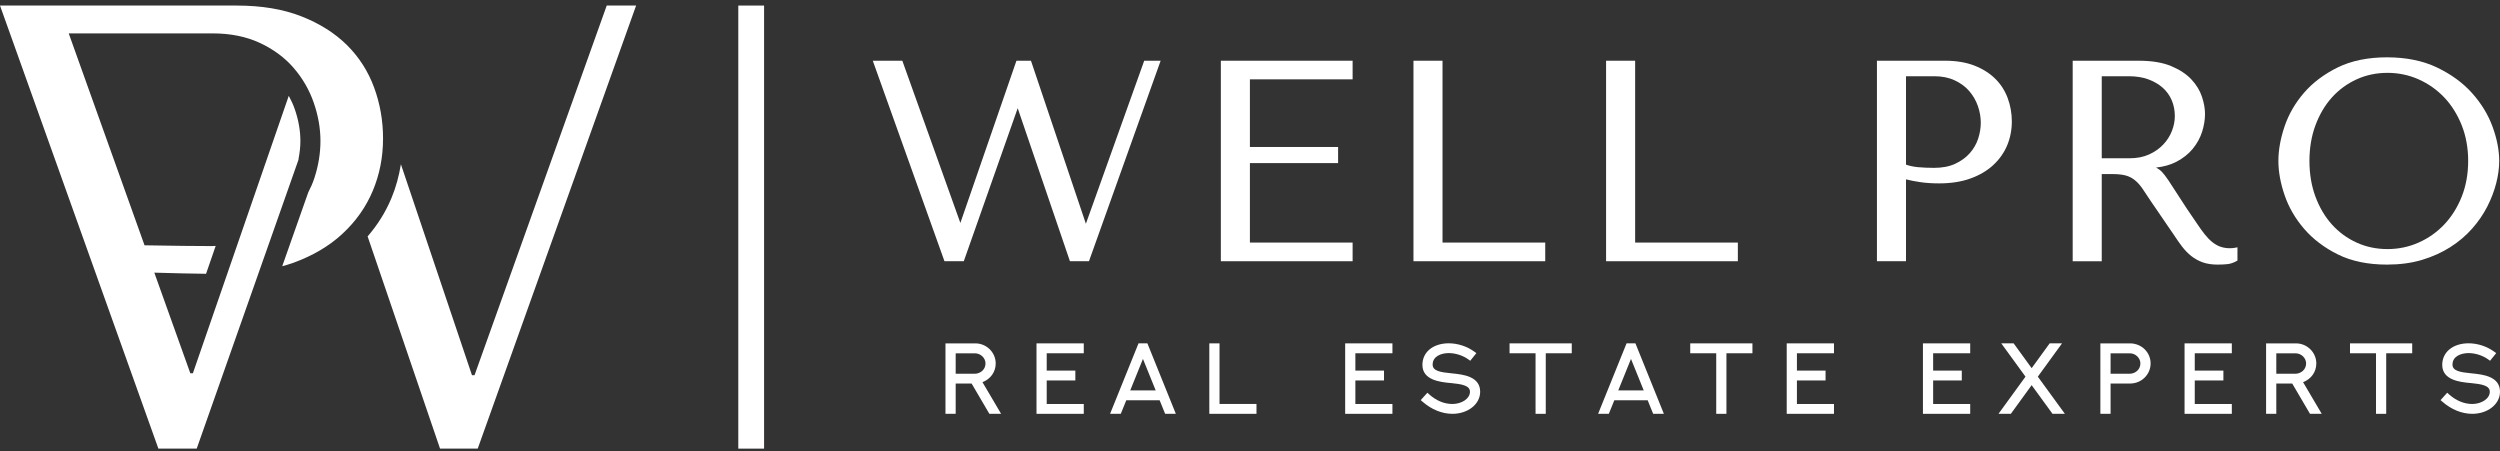 <?xml version="1.0" encoding="UTF-8"?> <svg xmlns="http://www.w3.org/2000/svg" width="360" height="65" viewBox="0 0 360 65" fill="none"><rect x="0" y="0" width="360" height="65" fill="#333333" stroke="none"/> <path d="M68.332 54.03H67.964L57.73 23.651C57.454 25.349 57.011 26.998 56.355 28.557C55.52 30.552 54.37 32.387 52.937 34.042L63.366 64.602H68.792L91.6 0.801H87.369L68.332 54.03Z" fill="white"></path> <path d="M55.159 19.938C55.159 17.39 54.73 14.942 53.872 12.601C53.011 10.266 51.71 8.228 49.963 6.494C48.215 4.765 46.022 3.381 43.386 2.349C40.75 1.317 37.654 0.801 34.098 0.801H8.461H4.927H0L10.775 30.94L22.808 64.602H28.326L39.453 33.02L42.946 23.104L42.955 23.082L42.998 22.96C42.99 22.96 42.983 22.954 42.975 22.954C43.151 22.061 43.256 21.172 43.256 20.305C43.256 18.81 42.984 17.267 42.447 15.719C42.215 15.054 41.92 14.415 41.582 13.798L38.934 21.459L27.774 53.754H27.407L22.221 39.261C24.593 39.341 27.526 39.394 29.672 39.426L31.059 35.409C30.873 35.415 30.701 35.436 30.511 35.436C29.188 35.436 24.24 35.399 20.813 35.324L18.758 29.578L9.896 4.807H30.603C33.178 4.807 35.445 5.265 37.408 6.174C39.369 7.089 40.995 8.287 42.283 9.776C43.572 11.266 44.537 12.937 45.18 14.788C45.824 16.645 46.145 18.48 46.145 20.305C46.145 22.066 45.855 23.843 45.272 25.636C45.039 26.354 44.734 27.035 44.389 27.7L40.641 38.335C41.132 38.197 41.63 38.064 42.099 37.894C44.98 36.862 47.387 35.452 49.318 33.659C51.25 31.866 52.706 29.802 53.687 27.461C54.667 25.12 55.159 22.614 55.159 19.938Z" fill="white"></path> <path d="M106.315 64.602H110.028V0.801H106.315V64.602Z" fill="white"></path> <path d="M167.134 8.744H164.766L156.367 32.222L148.509 8.893L148.456 8.744H146.368L138.293 32.105L129.934 8.744H125.682L135.95 37.468L136.004 37.617H138.785L146.549 15.58L154.018 37.462L154.07 37.617H156.811L167.026 9.042L167.134 8.744Z" fill="white"></path> <path d="M194.776 34.93H179.986V23.486H192.686V21.166H179.986V11.425H194.776V8.744H175.802V37.617H194.776V34.93Z" fill="white"></path> <path d="M222.514 34.93H207.723V8.744H203.54V37.617H222.514V34.93Z" fill="white"></path> <path d="M250.25 34.93H235.46V8.744H231.276V37.617H250.25V34.93Z" fill="white"></path> <path d="M274.464 10.978H278.538C279.647 10.978 280.635 11.175 281.472 11.569C282.312 11.957 283.017 12.473 283.568 13.112C284.12 13.75 284.54 14.479 284.815 15.272C285.093 16.07 285.233 16.873 285.233 17.655C285.233 18.416 285.107 19.187 284.856 19.964C284.606 20.73 284.201 21.433 283.652 22.055C283.101 22.677 282.396 23.194 281.555 23.582C280.714 23.976 279.684 24.172 278.496 24.172C277.656 24.172 276.878 24.135 276.183 24.071C275.558 24.013 274.98 23.89 274.464 23.709V10.978ZM289.704 17.495C289.704 16.336 289.506 15.208 289.117 14.149C288.724 13.08 288.121 12.133 287.322 11.345C286.524 10.553 285.513 9.914 284.316 9.446C283.119 8.978 281.698 8.744 280.094 8.744H270.279V37.617H274.464V25.827C275.097 25.987 275.78 26.12 276.496 26.226C277.32 26.348 278.241 26.407 279.234 26.407C280.92 26.407 282.436 26.173 283.736 25.705C285.045 25.236 286.153 24.582 287.031 23.768C287.91 22.954 288.583 22.002 289.032 20.932C289.478 19.863 289.704 18.709 289.704 17.495Z" fill="white"></path> <path d="M302.651 10.979H306.576C307.587 10.979 308.509 11.123 309.316 11.41C310.123 11.703 310.824 12.102 311.402 12.607C311.977 13.113 312.421 13.719 312.72 14.416C313.023 15.118 313.176 15.895 313.176 16.725C313.176 17.422 313.035 18.14 312.759 18.853C312.482 19.566 312.063 20.226 311.51 20.811C310.956 21.396 310.267 21.881 309.463 22.242C308.662 22.609 307.718 22.79 306.659 22.79H302.651V10.979ZM321.534 35.724C320.863 35.793 320.22 35.703 319.71 35.516C319.298 35.362 318.906 35.133 318.546 34.841C318.183 34.548 317.824 34.176 317.477 33.739C317.125 33.292 316.759 32.787 316.388 32.228C315.235 30.553 314.373 29.26 313.753 28.276C313.135 27.302 312.633 26.525 312.26 25.977C311.889 25.429 311.577 25.025 311.335 24.77C311.093 24.514 310.8 24.301 310.464 24.131C311.582 24.009 312.567 23.732 313.398 23.296C314.36 22.796 315.157 22.163 315.769 21.412C316.38 20.662 316.83 19.838 317.106 18.965C317.383 18.093 317.523 17.225 317.523 16.401C317.523 15.645 317.374 14.815 317.081 13.932C316.785 13.038 316.273 12.198 315.557 11.431C314.841 10.665 313.857 10.022 312.63 9.511C311.405 9 309.845 8.745 307.995 8.745H298.467V37.618H302.651V25.067H304.233C304.975 25.067 305.599 25.137 306.085 25.264C306.562 25.392 306.998 25.61 307.38 25.913C307.771 26.222 308.142 26.626 308.487 27.121C308.842 27.637 309.265 28.27 309.761 29.031L313.007 33.777C313.414 34.404 313.819 34.979 314.212 35.495C314.613 36.022 315.057 36.479 315.53 36.857C316.006 37.235 316.554 37.543 317.159 37.767C317.766 37.99 318.5 38.102 319.344 38.102C319.949 38.102 320.455 38.075 320.852 38.022C321.259 37.964 321.672 37.815 322.079 37.586L322.194 37.522V35.612L321.921 35.665C321.791 35.692 321.662 35.713 321.534 35.724Z" fill="white"></path> <path d="M343.803 35.867C342.204 35.867 340.706 35.554 339.351 34.931C337.993 34.314 336.798 33.436 335.799 32.33C334.799 31.218 334 29.872 333.426 28.318C332.85 26.77 332.559 25.041 332.559 23.179C332.559 21.317 332.85 19.587 333.426 18.039C334 16.491 334.799 15.14 335.799 14.028C336.797 12.921 337.991 12.049 339.351 11.426C340.708 10.804 342.206 10.49 343.803 10.49C345.373 10.49 346.878 10.804 348.278 11.426C349.679 12.049 350.923 12.927 351.975 14.033C353.028 15.145 353.874 16.497 354.49 18.045C355.104 19.593 355.416 21.322 355.416 23.179C355.416 25.035 355.104 26.765 354.49 28.313C353.874 29.866 353.027 31.212 351.975 32.324C350.921 33.436 349.678 34.314 348.278 34.931C346.881 35.554 345.376 35.867 343.803 35.867ZM355.979 32.931C356.86 31.936 357.595 30.866 358.162 29.76C358.727 28.653 359.16 27.525 359.449 26.403C359.74 25.28 359.886 24.195 359.886 23.179C359.886 21.646 359.565 19.986 358.93 18.252C358.295 16.512 357.301 14.884 355.978 13.405C354.653 11.926 352.954 10.687 350.928 9.718C348.896 8.745 346.471 8.255 343.721 8.255C340.996 8.255 338.618 8.74 336.655 9.697C334.695 10.66 333.059 11.884 331.79 13.347C330.521 14.81 329.575 16.443 328.981 18.194C328.388 19.939 328.088 21.614 328.088 23.179C328.088 24.716 328.388 26.371 328.982 28.105C329.575 29.84 330.519 31.473 331.79 32.947C333.06 34.426 334.697 35.671 336.654 36.639C338.618 37.613 340.996 38.102 343.721 38.102C345.564 38.102 347.262 37.879 348.765 37.426C350.264 36.974 351.635 36.357 352.838 35.591C354.039 34.825 355.096 33.931 355.979 32.931Z" fill="white"></path> <path d="M137.618 50.876H140.381C141.211 50.876 141.912 51.546 141.912 52.339C141.912 53.254 141.117 53.818 140.381 53.818H137.618V50.876ZM143.381 52.339C143.381 50.743 142.062 49.445 140.441 49.445H136.148V59.59H137.618V55.228H139.911L142.469 59.59H144.16L141.474 55.031C142.631 54.595 143.381 53.562 143.381 52.339Z" fill="white"></path> <path d="M149.257 59.59H156.063V58.175H150.726V54.786H154.85V53.366H150.726V50.87H156.063V49.445H149.257V59.59Z" fill="white"></path> <path d="M162.752 56.217L164.586 51.684L166.419 56.217H162.752ZM163.948 49.439L159.851 59.59H161.392L162.185 57.638H166.987L167.78 59.59H169.321L165.223 49.439H163.948Z" fill="white"></path> <path d="M175.611 49.445H174.142V59.59H180.934V58.17H175.611V49.445Z" fill="white"></path> <path d="M193.704 59.59H200.51V58.175H195.173V54.786H199.297V53.366H195.173V50.87H200.51V49.445H193.704V59.59Z" fill="white"></path> <path d="M209.182 53.775L209.029 53.759C207.432 53.605 206.301 53.424 206.301 52.504C206.301 51.291 207.541 50.855 208.598 50.844C209.59 50.844 210.656 51.184 211.449 51.759L211.713 51.95L212.599 50.849L212.311 50.642C211.23 49.86 209.91 49.434 208.589 49.434C206.338 49.455 204.827 50.711 204.827 52.546C204.827 54.76 207.427 55.015 208.825 55.153L208.933 55.158C210.487 55.313 211.675 55.504 211.675 56.414C211.675 57.377 210.536 58.17 209.136 58.175C207.948 58.17 206.8 57.686 205.797 56.781L205.542 56.553L204.584 57.617L204.841 57.84C206.128 58.968 207.657 59.59 209.145 59.59C211.387 59.59 213.144 58.196 213.144 56.414C213.144 54.18 210.663 53.93 209.182 53.775Z" fill="white"></path> <path d="M217.376 50.87H221.12V59.59H222.589V50.87H226.333V49.445H217.376V50.87Z" fill="white"></path> <path d="M233.029 56.217L234.862 51.684L236.696 56.217H233.029ZM234.225 49.439L230.127 59.59H231.669L232.462 57.638H237.264L238.057 59.59H239.598L235.5 49.439H234.225Z" fill="white"></path> <path d="M243.393 50.87H247.137V59.59H248.606V50.87H252.35V49.445H243.393V50.87Z" fill="white"></path> <path d="M257.287 59.59H264.093V58.175H258.756V54.786H262.88V53.366H258.756V50.87H264.093V49.445H257.287V59.59Z" fill="white"></path> <path d="M276.903 59.59H283.709V58.175H278.372V54.786H282.496V53.366H278.372V50.87H283.709V49.445H276.903V59.59Z" fill="white"></path> <path d="M296.935 49.439H295.155L292.558 53.014L289.961 49.439H288.18L291.671 54.238L287.781 59.59H289.562L292.558 55.462L295.562 59.59H297.343L293.446 54.238L296.935 49.439Z" fill="white"></path> <path d="M303.923 50.876H306.687C307.516 50.876 308.217 51.546 308.217 52.339C308.217 53.254 307.423 53.818 306.687 53.818H303.923V50.876ZM306.752 49.445H302.454V59.59H303.923V55.228H306.746C308.368 55.228 309.687 53.93 309.687 52.339C309.687 50.737 308.398 49.471 306.752 49.445Z" fill="white"></path> <path d="M314.576 59.59H321.382V58.175H316.045V54.786H320.169V53.366H316.045V50.87H321.382V49.445H314.576V59.59Z" fill="white"></path> <path d="M327.787 50.876H330.551C331.38 50.876 332.081 51.546 332.081 52.339C332.081 53.254 331.286 53.818 330.551 53.818H327.787V50.876ZM333.55 52.339C333.55 50.743 332.231 49.445 330.61 49.445H326.317V59.59H327.787V55.228H330.08L332.639 59.59H334.329L331.642 55.031C332.8 54.595 333.55 53.562 333.55 52.339Z" fill="white"></path> <path d="M338.4 50.87H342.145V59.59H343.613V50.87H347.358V49.445H338.4V50.87Z" fill="white"></path> <path d="M356.038 53.775L355.885 53.759C354.288 53.605 353.157 53.424 353.157 52.504C353.157 51.291 354.396 50.855 355.454 50.844C356.446 50.844 357.511 51.184 358.305 51.759L358.569 51.95L359.455 50.849L359.167 50.642C358.086 49.86 356.766 49.434 355.444 49.434C353.193 49.455 351.682 50.711 351.682 52.546C351.682 54.76 354.283 55.015 355.681 55.153L355.788 55.158C357.343 55.313 358.531 55.504 358.531 56.414C358.531 57.377 357.392 58.17 355.992 58.175C354.818 58.17 353.656 57.686 352.653 56.781L352.398 56.553L351.44 57.617L351.697 57.84C352.984 58.968 354.513 59.59 356.001 59.59C358.243 59.59 360 58.196 360 56.414C360 54.18 357.519 53.93 356.038 53.775Z" fill="white"></path> </svg> 